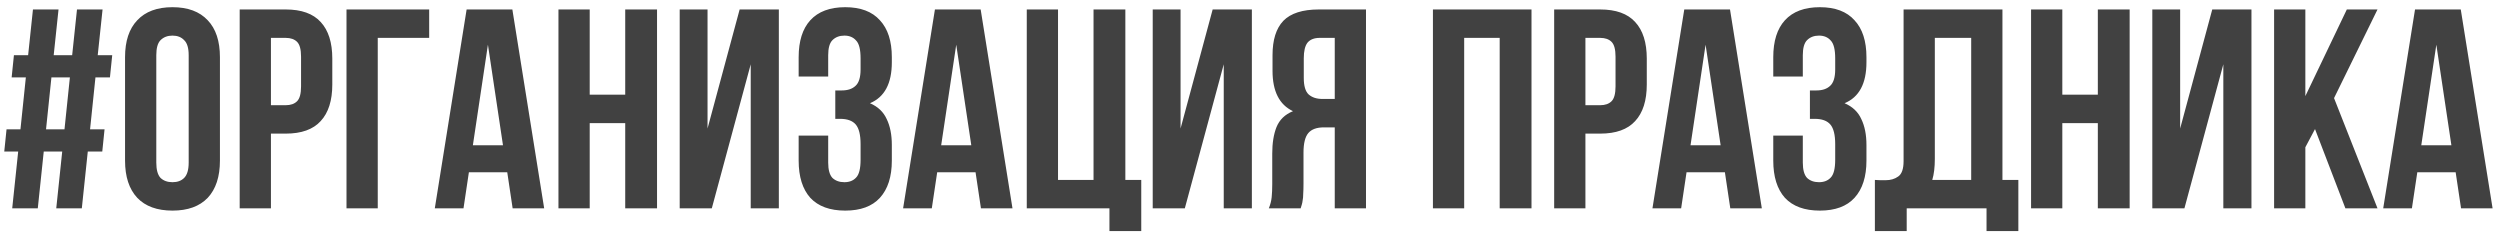 <?xml version="1.0" encoding="UTF-8"?> <svg xmlns="http://www.w3.org/2000/svg" width="264" height="25" viewBox="0 0 264 25" fill="none"><path d="M6.57 16H4.62L3.99 22H1.29L1.92 16H0.45L0.69 13.66H2.16L2.73 8.17H1.23L1.47 5.83H2.97L3.48 1H6.18L5.67 5.83H7.62L8.13 1H10.83L10.32 5.83H11.85L11.61 8.17H10.08L9.51 13.66H11.04L10.8 16H9.27L8.64 22H5.94L6.57 16ZM4.86 13.66H6.81L7.38 8.17H5.43L4.86 13.66ZM16.505 17.17C16.505 17.93 16.655 18.47 16.955 18.79C17.275 19.09 17.695 19.24 18.215 19.24C18.735 19.24 19.145 19.09 19.445 18.79C19.765 18.47 19.925 17.93 19.925 17.17V5.83C19.925 5.07 19.765 4.54 19.445 4.24C19.145 3.92 18.735 3.76 18.215 3.76C17.695 3.76 17.275 3.92 16.955 4.24C16.655 4.54 16.505 5.07 16.505 5.83V17.17ZM13.205 6.04C13.205 4.34 13.635 3.04 14.495 2.14C15.355 1.22 16.595 0.76 18.215 0.76C19.835 0.76 21.075 1.22 21.935 2.14C22.795 3.04 23.225 4.34 23.225 6.04V16.96C23.225 18.66 22.795 19.97 21.935 20.89C21.075 21.79 19.835 22.24 18.215 22.24C16.595 22.24 15.355 21.79 14.495 20.89C13.635 19.97 13.205 18.66 13.205 16.96V6.04ZM30.171 1C31.831 1 33.061 1.44 33.861 2.32C34.681 3.2 35.091 4.49 35.091 6.19V8.92C35.091 10.62 34.681 11.91 33.861 12.79C33.061 13.67 31.831 14.11 30.171 14.11H28.611V22H25.311V1H30.171ZM28.611 4V11.11H30.171C30.691 11.11 31.091 10.97 31.371 10.69C31.651 10.41 31.791 9.89 31.791 9.13V5.98C31.791 5.22 31.651 4.7 31.371 4.42C31.091 4.14 30.691 4 30.171 4H28.611ZM39.891 22H36.591V1H45.321V4H39.891V22ZM57.465 22H54.135L53.565 18.19H49.515L48.945 22H45.915L49.275 1H54.105L57.465 22ZM49.935 15.34H53.115L51.525 4.72L49.935 15.34ZM62.273 22H58.973V1H62.273V10H66.023V1H69.383V22H66.023V13H62.273V22ZM75.166 22H71.776V1H74.716V13.57L78.106 1H82.246V22H79.276V6.79L75.166 22ZM90.877 6.16C90.877 5.22 90.718 4.59 90.397 4.27C90.097 3.93 89.688 3.76 89.168 3.76C88.647 3.76 88.228 3.92 87.907 4.24C87.608 4.54 87.457 5.07 87.457 5.83V8.08H84.338V6.04C84.338 4.34 84.748 3.04 85.567 2.14C86.407 1.22 87.638 0.76 89.257 0.76C90.877 0.76 92.097 1.22 92.918 2.14C93.757 3.04 94.177 4.34 94.177 6.04V6.58C94.177 8.82 93.407 10.26 91.868 10.9C92.707 11.26 93.297 11.82 93.638 12.58C93.998 13.32 94.177 14.23 94.177 15.31V16.96C94.177 18.66 93.757 19.97 92.918 20.89C92.097 21.79 90.877 22.24 89.257 22.24C87.638 22.24 86.407 21.79 85.567 20.89C84.748 19.97 84.338 18.66 84.338 16.96V14.32H87.457V17.17C87.457 17.93 87.608 18.47 87.907 18.79C88.228 19.09 88.647 19.24 89.168 19.24C89.688 19.24 90.097 19.08 90.397 18.76C90.718 18.44 90.877 17.81 90.877 16.87V15.22C90.877 14.24 90.707 13.55 90.368 13.15C90.028 12.75 89.478 12.55 88.718 12.55H88.207V9.55H88.897C89.517 9.55 89.998 9.39 90.338 9.07C90.698 8.75 90.877 8.17 90.877 7.33V6.16ZM106.918 22H103.588L103.018 18.19H98.968L98.398 22H95.368L98.728 1H103.558L106.918 22ZM99.388 15.34H102.568L100.978 4.72L99.388 15.34ZM111.727 19H115.477V1H118.837V19H120.517V24.4H117.157V22H108.427V1H111.727V19ZM125.117 22H121.727V1H124.667V13.57L128.057 1H132.197V22H129.227V6.79L125.117 22ZM139.359 4C138.779 4 138.349 4.17 138.069 4.51C137.809 4.85 137.679 5.4 137.679 6.16V8.23C137.679 9.07 137.849 9.65 138.189 9.97C138.549 10.29 139.039 10.45 139.659 10.45H140.949V4H139.359ZM133.989 22C134.149 21.6 134.249 21.21 134.289 20.83C134.329 20.43 134.349 19.97 134.349 19.45V16.21C134.349 15.11 134.499 14.18 134.799 13.42C135.119 12.64 135.699 12.08 136.539 11.74C135.099 11.06 134.379 9.64 134.379 7.48V5.83C134.379 4.21 134.759 3 135.519 2.2C136.299 1.4 137.549 1 139.269 1H144.249V22H140.949V13.45H139.809C139.049 13.45 138.499 13.65 138.159 14.05C137.819 14.45 137.649 15.14 137.649 16.12V19.42C137.649 19.84 137.639 20.19 137.619 20.47C137.619 20.75 137.599 20.98 137.559 21.16C137.539 21.34 137.509 21.49 137.469 21.61C137.429 21.73 137.389 21.86 137.349 22H133.989ZM154.617 22H151.317V1H161.727V22H158.367V4H154.617V22ZM168.98 1C170.64 1 171.87 1.44 172.67 2.32C173.49 3.2 173.9 4.49 173.9 6.19V8.92C173.9 10.62 173.49 11.91 172.67 12.79C171.87 13.67 170.64 14.11 168.98 14.11H167.42V22H164.12V1H168.98ZM167.42 4V11.11H168.98C169.5 11.11 169.9 10.97 170.18 10.69C170.46 10.41 170.6 9.89 170.6 9.13V5.98C170.6 5.22 170.46 4.7 170.18 4.42C169.9 4.14 169.5 4 168.98 4H167.42ZM186.049 22H182.719L182.149 18.19H178.099L177.529 22H174.499L177.859 1H182.689L186.049 22ZM178.519 15.34H181.699L180.109 4.72L178.519 15.34ZM193.797 6.16C193.797 5.22 193.637 4.59 193.317 4.27C193.017 3.93 192.607 3.76 192.087 3.76C191.567 3.76 191.147 3.92 190.827 4.24C190.527 4.54 190.377 5.07 190.377 5.83V8.08H187.257V6.04C187.257 4.34 187.667 3.04 188.487 2.14C189.327 1.22 190.557 0.76 192.177 0.76C193.797 0.76 195.017 1.22 195.837 2.14C196.677 3.04 197.097 4.34 197.097 6.04V6.58C197.097 8.82 196.327 10.26 194.787 10.9C195.627 11.26 196.217 11.82 196.557 12.58C196.917 13.32 197.097 14.23 197.097 15.31V16.96C197.097 18.66 196.677 19.97 195.837 20.89C195.017 21.79 193.797 22.24 192.177 22.24C190.557 22.24 189.327 21.79 188.487 20.89C187.667 19.97 187.257 18.66 187.257 16.96V14.32H190.377V17.17C190.377 17.93 190.527 18.47 190.827 18.79C191.147 19.09 191.567 19.24 192.087 19.24C192.607 19.24 193.017 19.08 193.317 18.76C193.637 18.44 193.797 17.81 193.797 16.87V15.22C193.797 14.24 193.627 13.55 193.287 13.15C192.947 12.75 192.397 12.55 191.637 12.55H191.127V9.55H191.817C192.437 9.55 192.917 9.39 193.257 9.07C193.617 8.75 193.797 8.17 193.797 7.33V6.16ZM197.988 19C198.168 19.02 198.358 19.03 198.558 19.03C198.758 19.03 198.948 19.03 199.128 19.03C199.648 19.03 200.088 18.9 200.448 18.64C200.828 18.38 201.018 17.84 201.018 17.02V1H211.458V19H213.138V24.4H209.778V22H201.348V24.4H197.988V19ZM204.318 16.78C204.318 17.66 204.228 18.4 204.048 19H208.158V4H204.318V16.78ZM217.781 22H214.481V1H217.781V10H221.531V1H224.891V22H221.531V13H217.781V22ZM230.674 22H227.284V1H230.224V13.57L233.614 1H237.754V22H234.784V6.79L230.674 22ZM244.465 13.63L243.445 15.55V22H240.145V1H243.445V10.15L247.825 1H251.065L246.475 10.36L251.065 22H247.675L244.465 13.63ZM263.217 22H259.887L259.317 18.19H255.267L254.697 22H251.667L255.027 1H259.857L263.217 22ZM255.687 15.34H258.867L257.277 4.72L255.687 15.34Z" fill="#414141"></path></svg> 